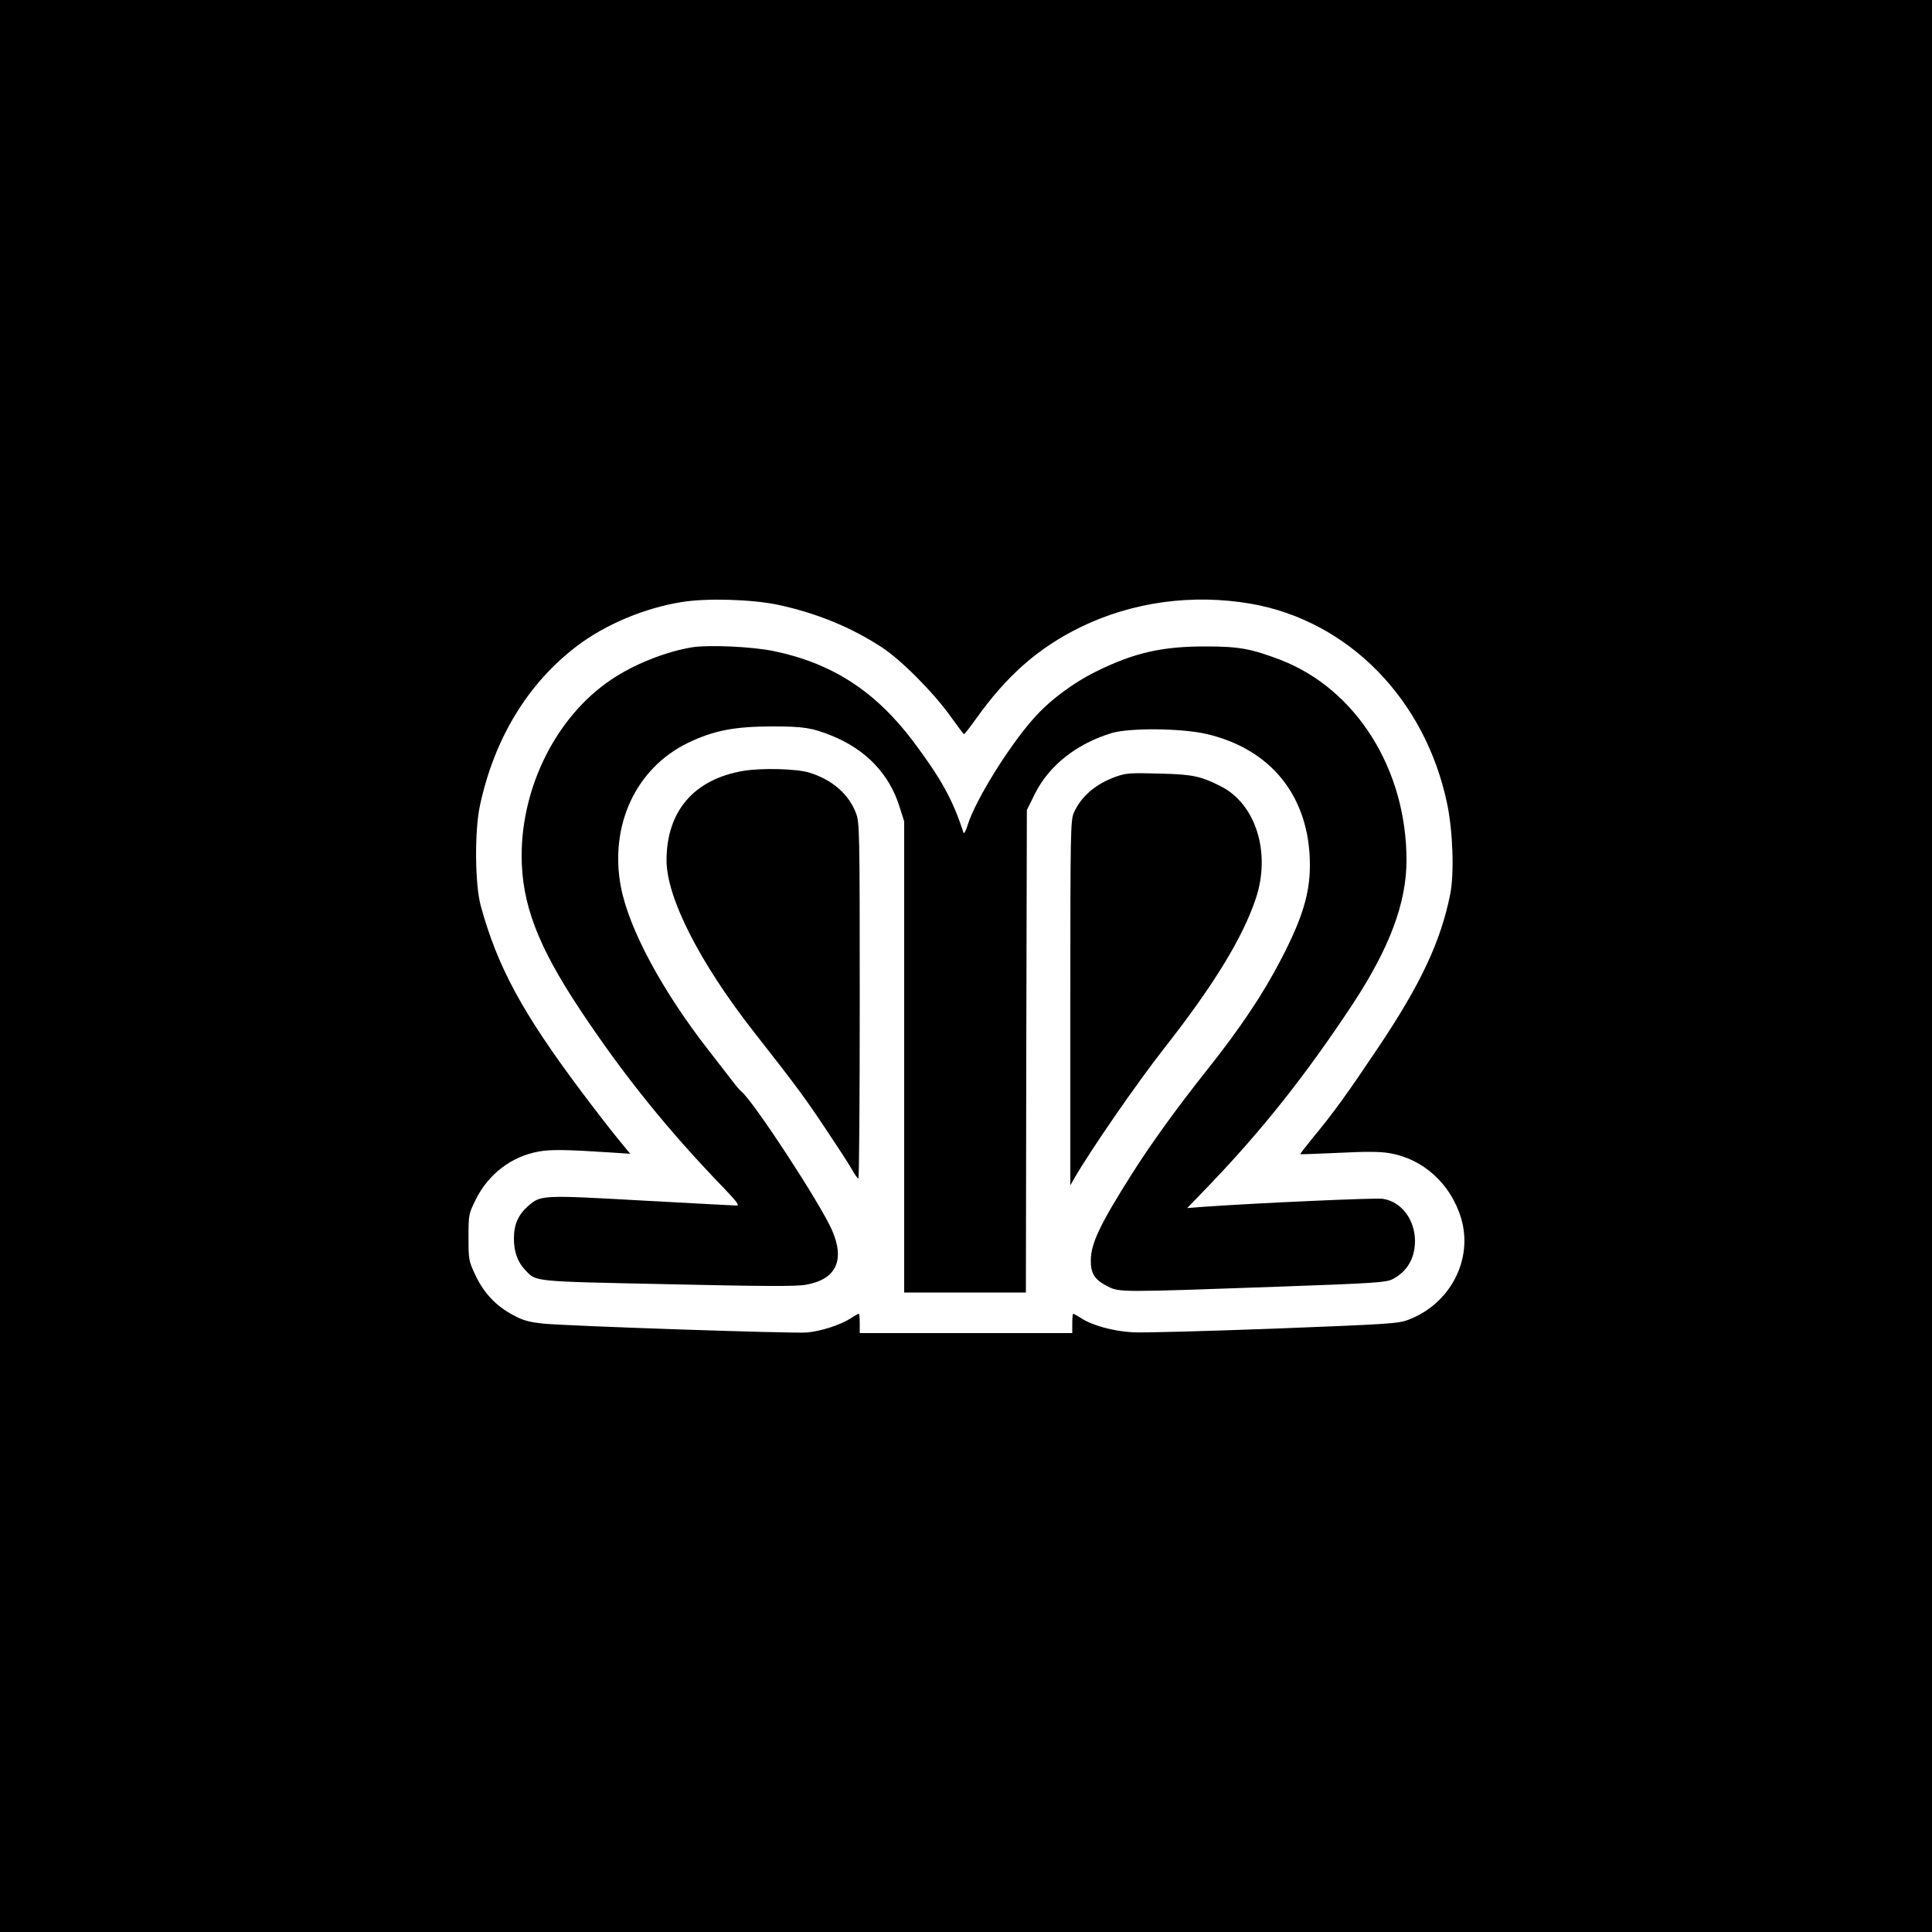 <?xml version="1.0" standalone="no"?>
<!DOCTYPE svg PUBLIC "-//W3C//DTD SVG 20010904//EN"
 "http://www.w3.org/TR/2001/REC-SVG-20010904/DTD/svg10.dtd">
<svg version="1.0" xmlns="http://www.w3.org/2000/svg"
 width="1000pt" height="1000pt" viewBox="0 0 1000 1000"
 preserveAspectRatio="xMidYMid meet">
<g transform="translate(0,1000) scale(0.1,-0.1)"
fill="#000000" stroke="none">
<path d="M0 5000 l0 -5000 5000 0 5000 0 0 5000 0 5000 -5000 0 -5000 0 0
-5000z m4025 1870 c198 -42 380 -116 540 -221 101 -66 269 -236 355 -357 36
-50 67 -92 70 -92 3 0 30 35 60 77 163 229 326 371 545 478 268 130 578 172
880 120 503 -88 901 -492 1015 -1033 30 -142 38 -363 16 -472 -49 -243 -152
-463 -369 -787 -162 -242 -236 -345 -345 -476 -35 -43 -63 -79 -61 -81 2 -1
92 2 199 7 141 7 214 7 263 -2 173 -29 315 -158 369 -334 65 -214 -54 -445
-272 -528 -51 -20 -103 -23 -695 -46 -352 -13 -680 -22 -730 -19 -100 5 -210
35 -267 72 -21 13 -40 24 -43 24 -3 0 -5 -22 -5 -50 l0 -50 -550 0 -550 0 0
50 c0 28 -2 50 -5 50 -3 0 -23 -11 -44 -25 -54 -34 -151 -65 -225 -72 -71 -6
-1227 33 -1363 46 -75 8 -105 16 -155 43 -89 47 -152 113 -196 205 -36 77 -37
80 -37 198 0 119 1 122 37 195 65 133 186 225 328 250 61 11 141 10 384 -6
l88 -6 -64 78 c-36 44 -119 151 -185 239 -310 413 -439 652 -525 968 -30 111
-32 387 -4 517 75 350 250 636 506 829 146 110 349 195 540 225 129 21 359 14
495 -14z"/>
<path d="M3585 6650 c-137 -22 -305 -88 -426 -171 -277 -188 -459 -547 -459
-908 0 -248 83 -467 303 -798 225 -339 455 -624 746 -925 62 -65 80 -88 65
-88 -10 0 -230 12 -489 26 -518 29 -526 29 -591 -28 -52 -46 -74 -96 -74 -168
0 -69 19 -122 58 -163 59 -62 29 -59 737 -74 492 -11 666 -12 715 -3 158 27
205 127 136 284 -61 138 -402 660 -468 716 -10 8 -30 32 -45 52 -16 20 -71 92
-124 160 -240 307 -413 628 -455 846 -61 319 77 616 347 747 133 64 241 85
439 85 159 0 204 -7 305 -48 176 -71 297 -197 350 -365 l25 -78 0 -1220 0
-1219 315 0 315 0 2 1248 3 1249 42 85 c73 146 216 259 398 314 91 27 356 25
485 -4 341 -77 540 -328 540 -680 0 -147 -39 -276 -150 -489 -92 -177 -207
-350 -380 -568 -156 -196 -293 -386 -388 -536 -168 -265 -215 -364 -216 -451
-1 -70 20 -103 89 -137 59 -30 63 -30 878 -1 505 18 561 22 595 39 75 39 115
107 116 196 0 113 -71 206 -167 220 -36 6 -653 -22 -922 -41 l-90 -7 105 109
c284 295 510 581 753 949 190 290 277 522 277 743 0 471 -261 885 -651 1036
-152 58 -216 70 -384 70 -228 1 -374 -32 -570 -129 -122 -60 -246 -153 -327
-246 -129 -146 -299 -421 -339 -548 -9 -31 -19 -49 -22 -41 -55 170 -115 279
-262 475 -197 260 -421 404 -725 466 -110 22 -328 32 -415 19z"/>
<path d="M3848 6010 c-256 -43 -398 -209 -398 -463 0 -193 171 -529 451 -887
212 -270 261 -336 364 -490 61 -91 125 -189 141 -217 16 -29 32 -53 37 -53 4
0 7 414 7 920 0 878 -1 922 -19 970 -38 100 -123 174 -242 211 -65 20 -245 25
-341 9z"/>
<path d="M5776 5980 c-104 -37 -179 -101 -217 -185 -18 -38 -19 -92 -19 -985
l0 -945 23 40 c84 145 322 490 465 672 255 325 404 569 472 772 79 236 1 489
-181 581 -104 53 -146 62 -319 66 -149 4 -171 3 -224 -16z"/>
</g>
</svg>
